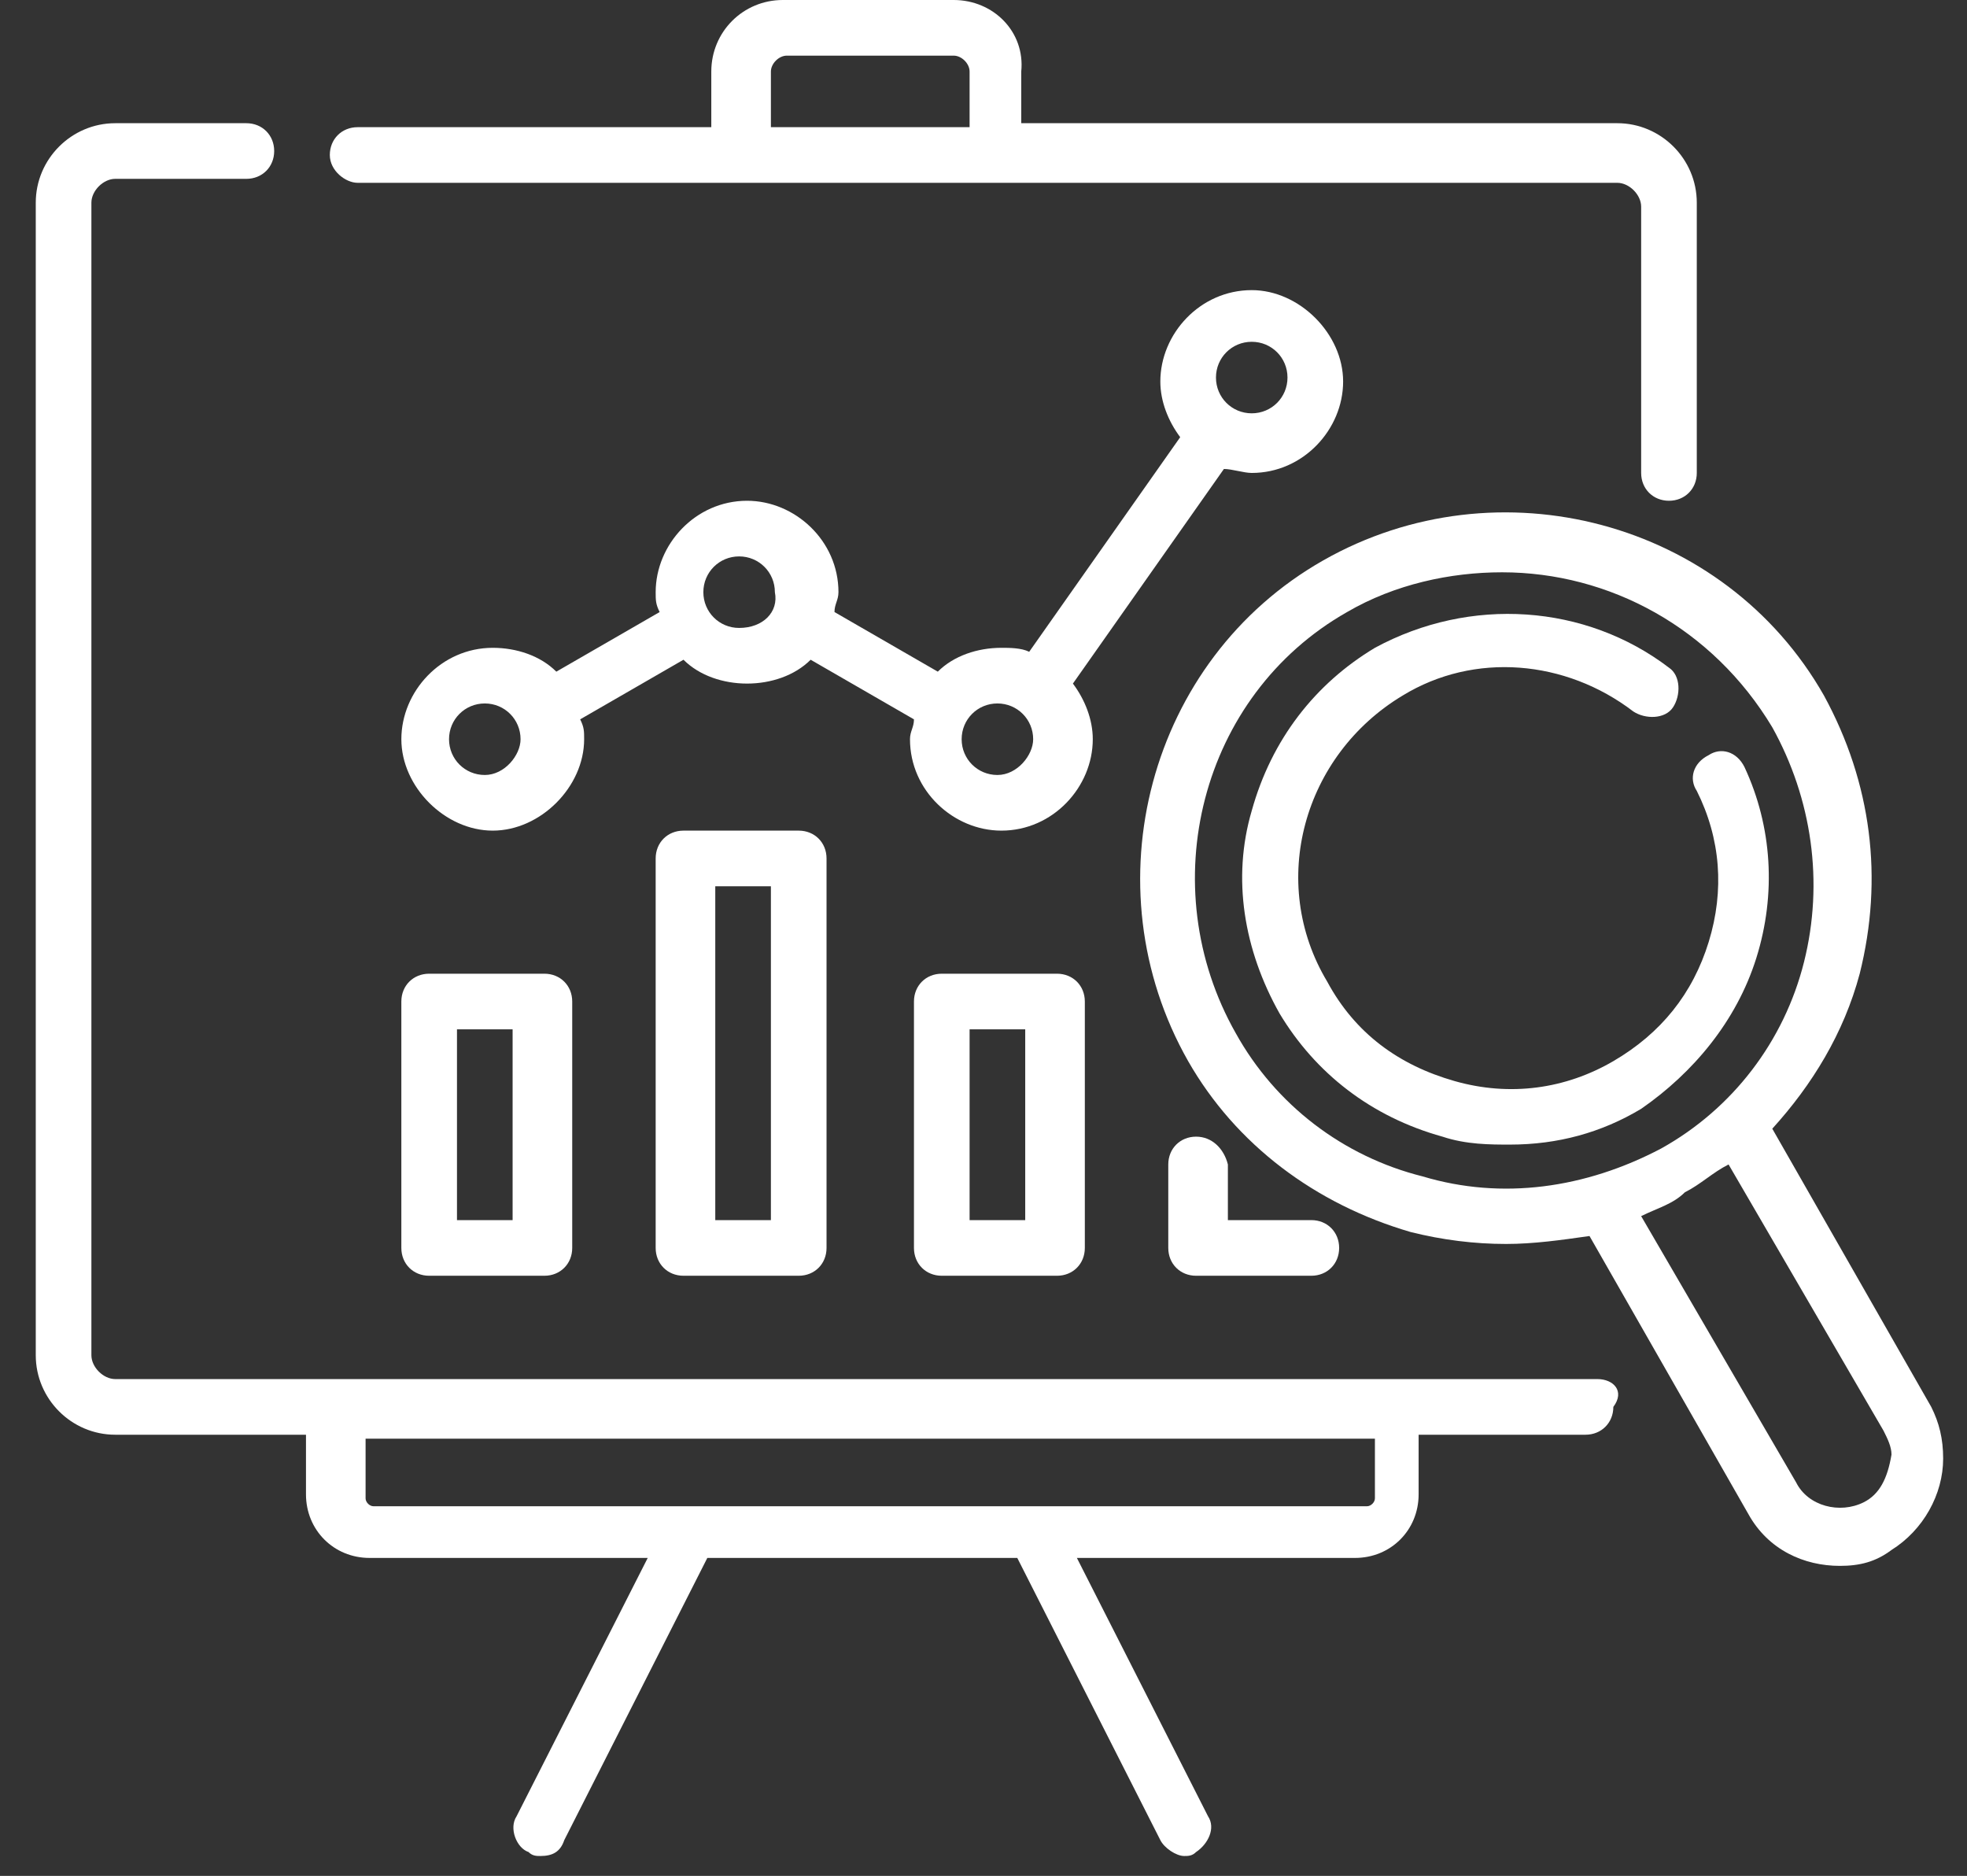 <?xml version="1.0" encoding="UTF-8"?> <!-- Generator: Adobe Illustrator 22.0.1, SVG Export Plug-In . SVG Version: 6.00 Build 0) --> <svg xmlns="http://www.w3.org/2000/svg" xmlns:xlink="http://www.w3.org/1999/xlink" id="Calque_3" x="0px" y="0px" viewBox="0 0 49.5 47.2" style="enable-background:new 0 0 49.5 47.2;" xml:space="preserve"><rect x="0" y="0" width="49.5" height="47.2" fill="#333333" stroke="none"/> <style type="text/css"> .st0{fill:#FFFFFF;} </style> <path class="st0" d="M31.5,11.9c1.3,0,2.3-1.1,2.3-2.3s-1.1-2.3-2.3-2.3c-1.3,0-2.3,1.1-2.3,2.3c0,0.5,0.2,1,0.5,1.4l-3.8,5.4 c-0.2-0.1-0.5-0.1-0.7-0.1c-0.6,0-1.2,0.2-1.6,0.6l-2.6-1.5c0-0.2,0.1-0.3,0.1-0.5c0-1.3-1.1-2.3-2.3-2.3c-1.3,0-2.3,1.1-2.3,2.3 c0,0.2,0,0.3,0.1,0.5l-2.6,1.5c-0.4-0.4-1-0.6-1.6-0.6c-1.3,0-2.3,1.1-2.3,2.3s1.1,2.3,2.3,2.3s2.3-1.1,2.3-2.3c0-0.2,0-0.3-0.1-0.5 l2.6-1.5c0.4,0.4,1,0.6,1.6,0.6c0.6,0,1.2-0.2,1.6-0.6l2.6,1.5c0,0.2-0.1,0.3-0.1,0.5c0,1.3,1.1,2.3,2.3,2.3c1.3,0,2.3-1.1,2.3-2.3 c0-0.5-0.2-1-0.5-1.4l3.8-5.4C31,11.8,31.3,11.9,31.5,11.9z M31.5,8.6c0.5,0,0.9,0.4,0.9,0.9c0,0.5-0.4,0.9-0.9,0.9 c-0.5,0-0.9-0.4-0.9-0.9C30.6,9,31,8.6,31.5,8.6z M12.2,19.5c-0.5,0-0.9-0.4-0.9-0.9c0-0.5,0.4-0.9,0.9-0.9c0.5,0,0.9,0.4,0.9,0.9 C13.1,19,12.7,19.5,12.2,19.5z M18.6,15.8c-0.5,0-0.9-0.4-0.9-0.9c0-0.5,0.4-0.9,0.9-0.9c0.5,0,0.9,0.4,0.9,0.9 C19.6,15.4,19.2,15.8,18.6,15.8z M25.1,19.5c-0.5,0-0.9-0.4-0.9-0.9c0-0.5,0.4-0.9,0.9-0.9c0.5,0,0.9,0.4,0.9,0.9 C26,19,25.6,19.5,25.1,19.5z"></path> <path class="st0" d="M40.2,34.7h-4.9H8.5H2.9c-0.3,0-0.6-0.3-0.6-0.6v-29c0-0.3,0.3-0.6,0.6-0.6h3.3c0.4,0,0.7-0.3,0.7-0.7 S6.6,3.1,6.2,3.1H2.9c-1.1,0-2,0.9-2,2v29c0,1.1,0.9,2,2,2h4.8v1.5c0,0.9,0.7,1.6,1.6,1.6h7l-3.3,6.5c-0.2,0.3,0,0.8,0.3,0.9 c0.1,0.1,0.2,0.1,0.3,0.1c0.3,0,0.5-0.1,0.6-0.4l3.6-7.1h7.8l3.6,7.1c0.1,0.2,0.4,0.4,0.6,0.4c0.1,0,0.2,0,0.3-0.1 c0.3-0.2,0.5-0.6,0.3-0.9l-3.3-6.5h7c0.9,0,1.6-0.7,1.6-1.6v-1.5h4.2c0.4,0,0.7-0.3,0.7-0.7C40.9,35,40.6,34.7,40.2,34.7z M34.6,37.7c0,0.1-0.1,0.2-0.2,0.2h-25c-0.1,0-0.2-0.1-0.2-0.2v-1.5h25.4V37.7z"></path> <path class="st0" d="M9,4.6h9.6h6.4h15.7c0.3,0,0.6,0.3,0.6,0.6v6.7c0,0.4,0.3,0.7,0.7,0.7s0.7-0.3,0.7-0.7V5.1c0-1.1-0.9-2-2-2h-15 V1.8C25.8,0.8,25,0,24,0h-4.3c-1,0-1.8,0.8-1.8,1.8v1.4H9c-0.4,0-0.7,0.3-0.7,0.7S8.7,4.6,9,4.6z M19.4,1.8c0-0.2,0.2-0.4,0.4-0.4 H24c0.2,0,0.4,0.2,0.4,0.4v1.4h-5L19.4,1.8L19.4,1.8z"></path> <path class="st0" d="M10.8,24.5c-0.4,0-0.7,0.3-0.7,0.7v6.2c0,0.4,0.3,0.7,0.7,0.7h2.9c0.4,0,0.7-0.3,0.7-0.7v-6.2 c0-0.4-0.3-0.7-0.7-0.7H10.8z M12.9,30.7h-1.4v-4.8h1.4V30.7z"></path> <path class="st0" d="M17.2,20.9c-0.4,0-0.7,0.3-0.7,0.7v9.8c0,0.4,0.3,0.7,0.7,0.7h2.9c0.4,0,0.7-0.3,0.7-0.7v-9.8 c0-0.4-0.3-0.7-0.7-0.7H17.2z M19.4,30.7h-1.4v-8.4h1.4V30.7z"></path> <path class="st0" d="M23.7,24.5c-0.4,0-0.7,0.3-0.7,0.7v6.2c0,0.4,0.3,0.7,0.7,0.7h2.9c0.4,0,0.7-0.3,0.7-0.7v-6.2 c0-0.4-0.3-0.7-0.7-0.7H23.7z M25.8,30.7h-1.4v-4.8h1.4V30.7z"></path> <path class="st0" d="M30.1,28.6c-0.4,0-0.7,0.3-0.7,0.7v2.1c0,0.4,0.3,0.7,0.7,0.7H33c0.4,0,0.7-0.3,0.7-0.7s-0.3-0.7-0.7-0.7h-2.1 v-1.4C30.8,28.9,30.5,28.6,30.1,28.6z"></path> <path class="st0" d="M48.6,35.4l-4-7c1-1.1,1.8-2.4,2.2-3.9c0.6-2.4,0.3-4.8-0.9-7c-2.5-4.4-8.2-5.9-12.6-3.4 c-4.4,2.5-5.9,8.2-3.4,12.6c1.2,2.1,3.2,3.6,5.6,4.3c0.8,0.2,1.6,0.3,2.4,0.3c0.7,0,1.4-0.1,2.1-0.2l4,7c0.5,0.9,1.4,1.3,2.3,1.3 c0.5,0,0.9-0.1,1.3-0.4c0.8-0.5,1.3-1.4,1.3-2.3C48.9,36.2,48.8,35.8,48.6,35.4z M35.8,29.6c-2-0.5-3.7-1.8-4.7-3.6 c-2.1-3.7-0.9-8.5,2.8-10.6c1.2-0.7,2.6-1,3.9-1c2.7,0,5.3,1.4,6.8,3.9c1,1.8,1.3,3.9,0.8,5.9c-0.5,2-1.8,3.7-3.6,4.7 C39.9,29.9,37.8,30.2,35.8,29.6z M46.9,37.8c-0.6,0.3-1.4,0.1-1.7-0.5l-3.9-6.7c0.4-0.2,0.8-0.3,1.1-0.6c0.4-0.2,0.7-0.5,1.1-0.7 l3.9,6.7c0.1,0.2,0.2,0.4,0.2,0.6C47.5,37.2,47.3,37.6,46.9,37.8z"></path> <path class="st0" d="M44.2,24.1c0.5-1.6,0.4-3.3-0.3-4.8c-0.2-0.4-0.6-0.5-0.9-0.3c-0.4,0.2-0.5,0.6-0.3,0.9 c0.6,1.2,0.7,2.5,0.3,3.8c-0.4,1.3-1.2,2.3-2.4,3c-1.2,0.7-2.6,0.9-4,0.5c-1.4-0.4-2.5-1.2-3.2-2.5c-1.5-2.5-0.6-5.7,1.9-7.2 c1.8-1.1,4.1-0.9,5.8,0.4c0.3,0.2,0.8,0.2,1-0.1c0.2-0.3,0.2-0.8-0.1-1c-2.1-1.6-5-1.8-7.4-0.5c-1.5,0.9-2.6,2.3-3.1,4.1 c-0.5,1.7-0.2,3.5,0.7,5.1c0.9,1.5,2.3,2.6,4.1,3.1c0.6,0.2,1.2,0.2,1.7,0.2c1.2,0,2.3-0.3,3.3-0.9C42.6,27,43.7,25.7,44.2,24.1z"></path> </svg> 